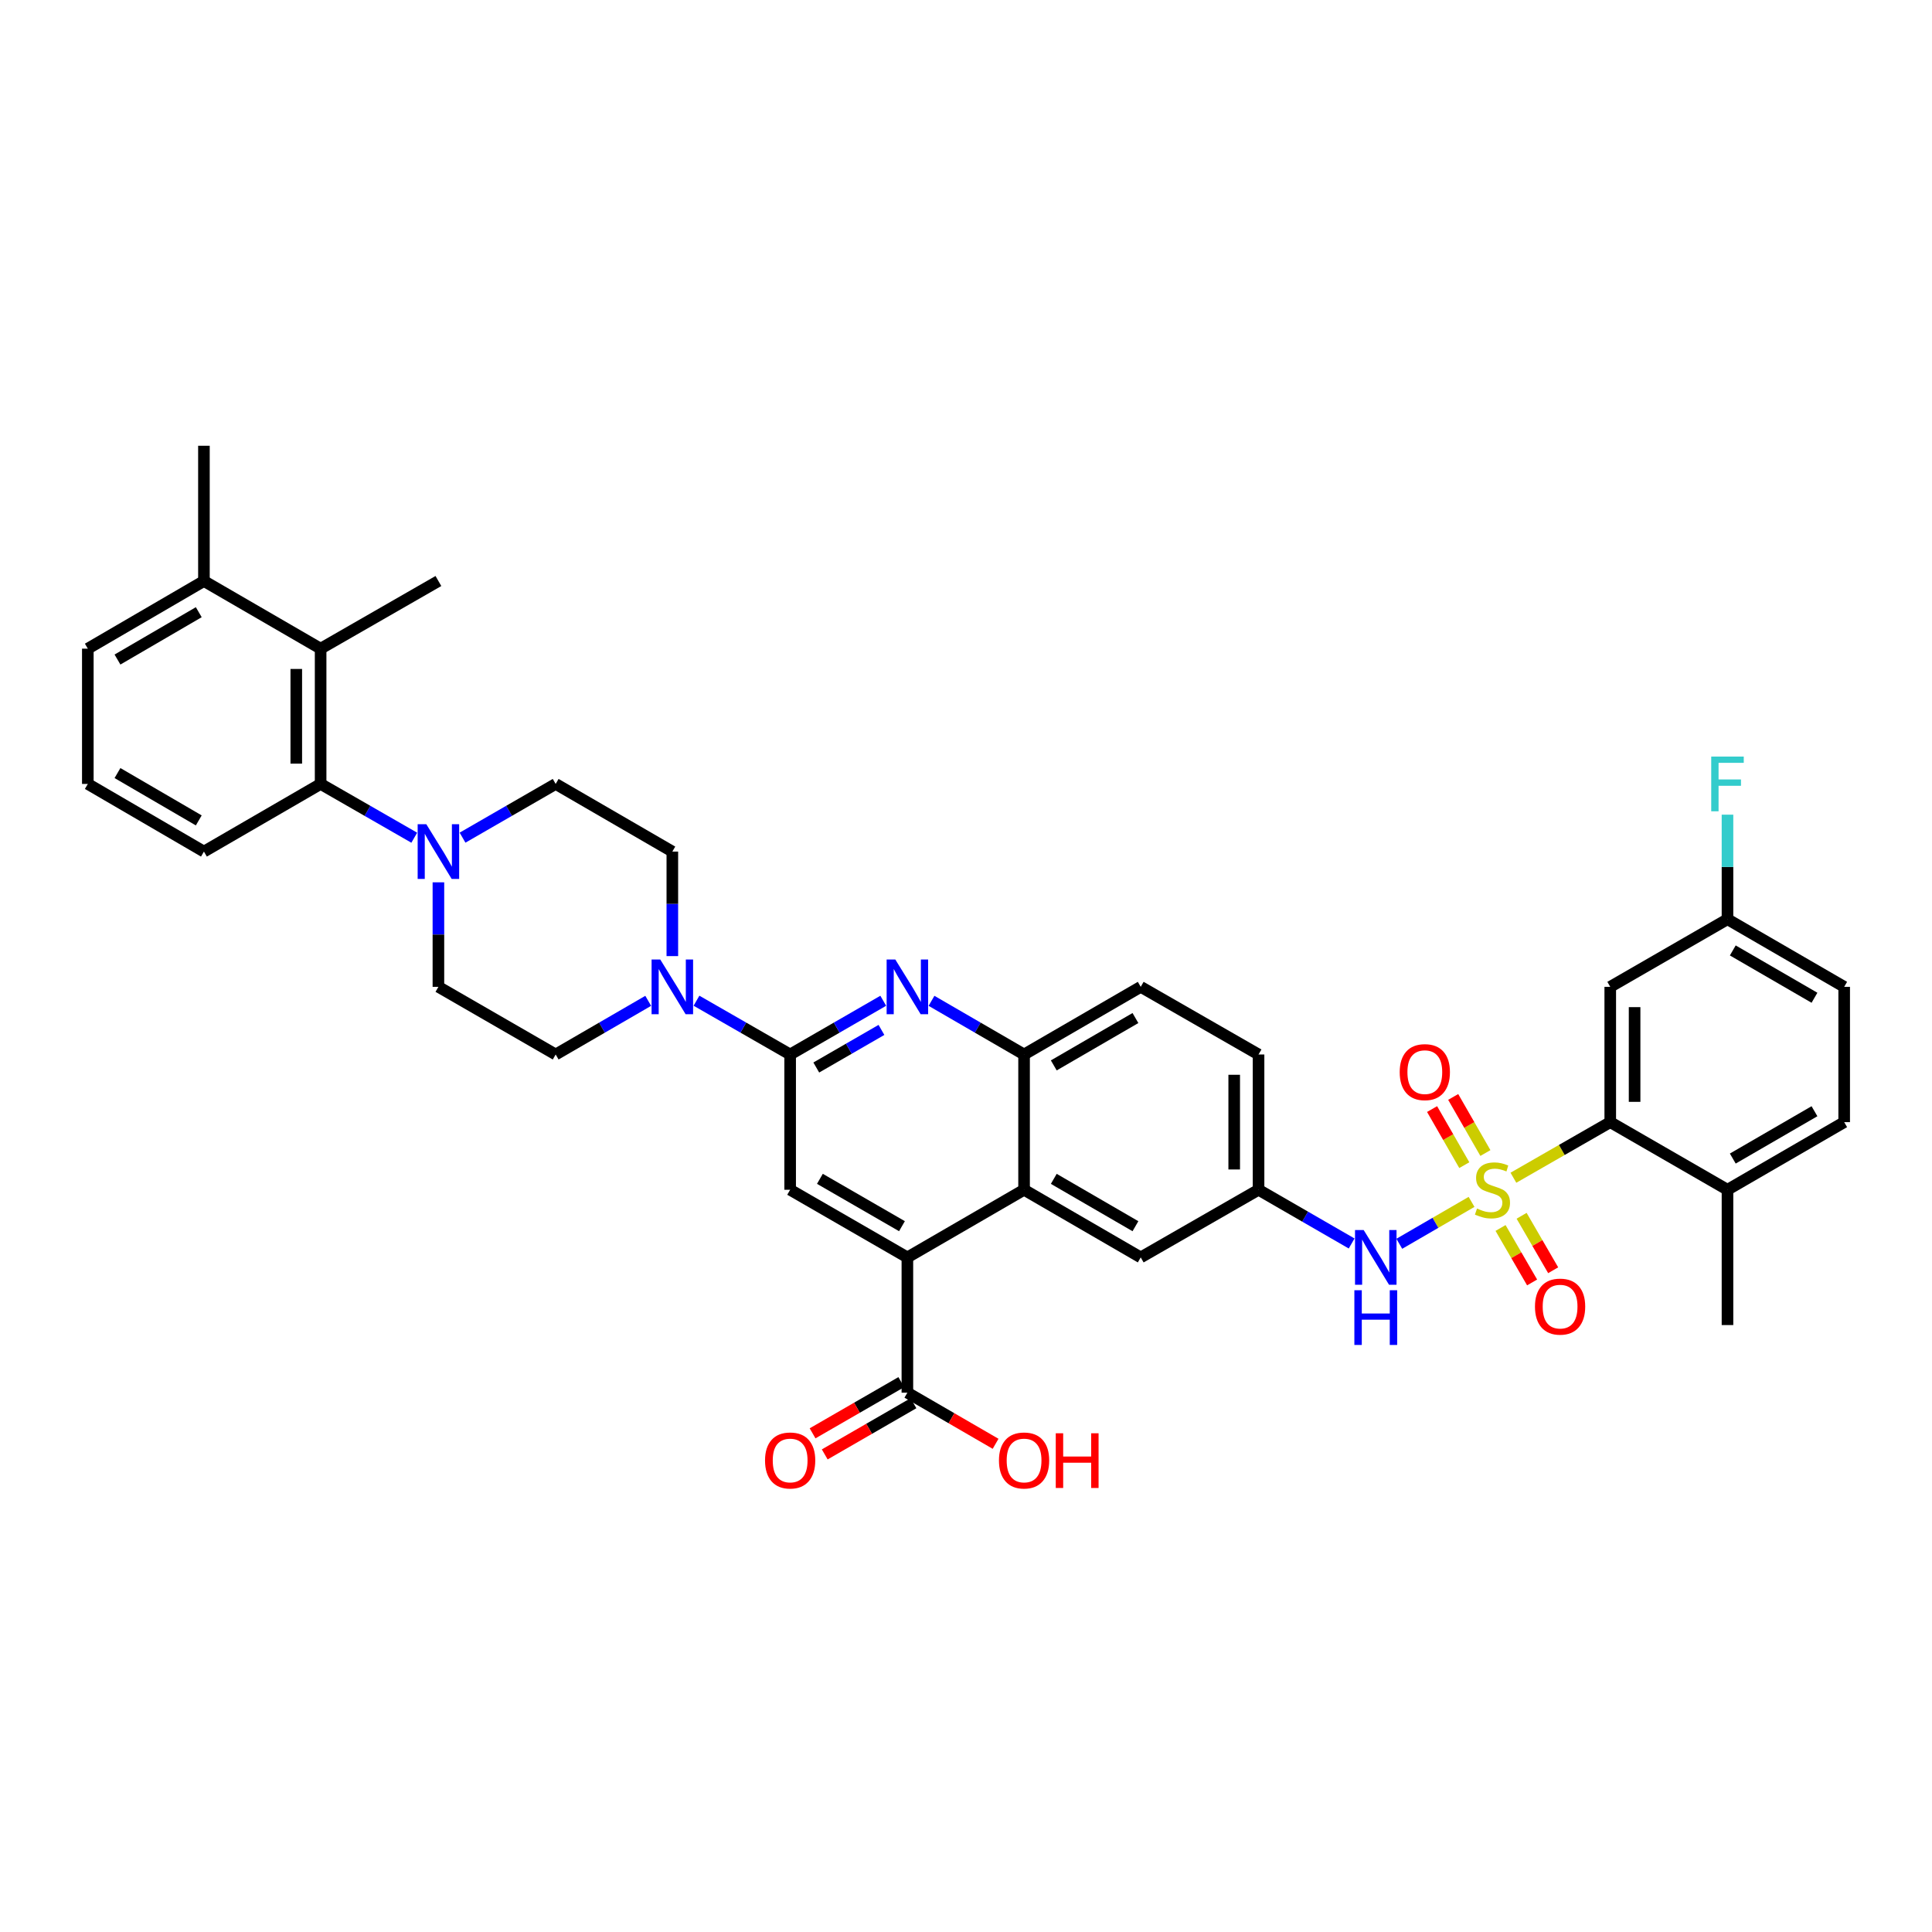 <?xml version='1.0' encoding='iso-8859-1'?>
<svg version='1.1' baseProfile='full'
              xmlns='http://www.w3.org/2000/svg'
                      xmlns:rdkit='http://www.rdkit.org/xml'
                      xmlns:xlink='http://www.w3.org/1999/xlink'
                  xml:space='preserve'
width='1000px' height='1000px' viewBox='0 0 1000 1000'>
<!-- END OF HEADER -->
<rect style='opacity:1.0;fill:#FFFFFF;stroke:none' width='1000' height='1000' x='0' y='0'> </rect>
<path class='bond-3' d='M 783.337,609.597 L 808.401,595.208' style='fill:none;fill-rule:evenodd;stroke:#CCCC00;stroke-width:6px;stroke-linecap:butt;stroke-linejoin:miter;stroke-opacity:1' />
<path class='bond-3' d='M 808.401,595.208 L 833.466,580.818' style='fill:none;fill-rule:evenodd;stroke:#000000;stroke-width:6px;stroke-linecap:butt;stroke-linejoin:miter;stroke-opacity:1' />
<path class='bond-8' d='M 761.674,622.095 L 742.973,632.936' style='fill:none;fill-rule:evenodd;stroke:#CCCC00;stroke-width:6px;stroke-linecap:butt;stroke-linejoin:miter;stroke-opacity:1' />
<path class='bond-8' d='M 742.973,632.936 L 724.272,643.778' style='fill:none;fill-rule:evenodd;stroke:#0000FF;stroke-width:6px;stroke-linecap:butt;stroke-linejoin:miter;stroke-opacity:1' />
<path class='bond-13' d='M 768.842,596.805 L 760.506,582.29' style='fill:none;fill-rule:evenodd;stroke:#CCCC00;stroke-width:6px;stroke-linecap:butt;stroke-linejoin:miter;stroke-opacity:1' />
<path class='bond-13' d='M 760.506,582.29 L 752.17,567.775' style='fill:none;fill-rule:evenodd;stroke:#FF0000;stroke-width:6px;stroke-linecap:butt;stroke-linejoin:miter;stroke-opacity:1' />
<path class='bond-13' d='M 757.918,603.079 L 749.582,588.564' style='fill:none;fill-rule:evenodd;stroke:#CCCC00;stroke-width:6px;stroke-linecap:butt;stroke-linejoin:miter;stroke-opacity:1' />
<path class='bond-13' d='M 749.582,588.564 L 741.246,574.05' style='fill:none;fill-rule:evenodd;stroke:#FF0000;stroke-width:6px;stroke-linecap:butt;stroke-linejoin:miter;stroke-opacity:1' />
<path class='bond-14' d='M 776.683,635.603 L 784.851,649.698' style='fill:none;fill-rule:evenodd;stroke:#CCCC00;stroke-width:6px;stroke-linecap:butt;stroke-linejoin:miter;stroke-opacity:1' />
<path class='bond-14' d='M 784.851,649.698 L 793.019,663.792' style='fill:none;fill-rule:evenodd;stroke:#FF0000;stroke-width:6px;stroke-linecap:butt;stroke-linejoin:miter;stroke-opacity:1' />
<path class='bond-14' d='M 787.583,629.286 L 795.751,643.381' style='fill:none;fill-rule:evenodd;stroke:#CCCC00;stroke-width:6px;stroke-linecap:butt;stroke-linejoin:miter;stroke-opacity:1' />
<path class='bond-14' d='M 795.751,643.381 L 803.919,657.476' style='fill:none;fill-rule:evenodd;stroke:#FF0000;stroke-width:6px;stroke-linecap:butt;stroke-linejoin:miter;stroke-opacity:1' />
<path class='bond-0' d='M 408.98,545.803 L 433.074,531.9' style='fill:none;fill-rule:evenodd;stroke:#000000;stroke-width:6px;stroke-linecap:butt;stroke-linejoin:miter;stroke-opacity:1' />
<path class='bond-0' d='M 433.074,531.9 L 457.169,517.996' style='fill:none;fill-rule:evenodd;stroke:#0000FF;stroke-width:6px;stroke-linecap:butt;stroke-linejoin:miter;stroke-opacity:1' />
<path class='bond-0' d='M 422.505,552.544 L 439.371,542.811' style='fill:none;fill-rule:evenodd;stroke:#000000;stroke-width:6px;stroke-linecap:butt;stroke-linejoin:miter;stroke-opacity:1' />
<path class='bond-0' d='M 439.371,542.811 L 456.237,533.079' style='fill:none;fill-rule:evenodd;stroke:#0000FF;stroke-width:6px;stroke-linecap:butt;stroke-linejoin:miter;stroke-opacity:1' />
<path class='bond-4' d='M 408.98,545.803 L 384.739,531.884' style='fill:none;fill-rule:evenodd;stroke:#000000;stroke-width:6px;stroke-linecap:butt;stroke-linejoin:miter;stroke-opacity:1' />
<path class='bond-4' d='M 384.739,531.884 L 360.498,517.964' style='fill:none;fill-rule:evenodd;stroke:#0000FF;stroke-width:6px;stroke-linecap:butt;stroke-linejoin:miter;stroke-opacity:1' />
<path class='bond-40' d='M 408.98,545.803 L 408.98,615.819' style='fill:none;fill-rule:evenodd;stroke:#000000;stroke-width:6px;stroke-linecap:butt;stroke-linejoin:miter;stroke-opacity:1' />
<path class='bond-1' d='M 482.145,518.026 L 506.103,531.915' style='fill:none;fill-rule:evenodd;stroke:#0000FF;stroke-width:6px;stroke-linecap:butt;stroke-linejoin:miter;stroke-opacity:1' />
<path class='bond-1' d='M 506.103,531.915 L 530.06,545.803' style='fill:none;fill-rule:evenodd;stroke:#000000;stroke-width:6px;stroke-linecap:butt;stroke-linejoin:miter;stroke-opacity:1' />
<path class='bond-2' d='M 469.66,650.834 L 530.06,615.819' style='fill:none;fill-rule:evenodd;stroke:#000000;stroke-width:6px;stroke-linecap:butt;stroke-linejoin:miter;stroke-opacity:1' />
<path class='bond-7' d='M 469.66,650.834 L 408.98,615.819' style='fill:none;fill-rule:evenodd;stroke:#000000;stroke-width:6px;stroke-linecap:butt;stroke-linejoin:miter;stroke-opacity:1' />
<path class='bond-7' d='M 466.855,634.671 L 424.379,610.16' style='fill:none;fill-rule:evenodd;stroke:#000000;stroke-width:6px;stroke-linecap:butt;stroke-linejoin:miter;stroke-opacity:1' />
<path class='bond-11' d='M 469.66,650.834 L 469.66,720.844' style='fill:none;fill-rule:evenodd;stroke:#000000;stroke-width:6px;stroke-linecap:butt;stroke-linejoin:miter;stroke-opacity:1' />
<path class='bond-15' d='M 833.466,580.818 L 833.466,510.788' style='fill:none;fill-rule:evenodd;stroke:#000000;stroke-width:6px;stroke-linecap:butt;stroke-linejoin:miter;stroke-opacity:1' />
<path class='bond-15' d='M 846.064,570.314 L 846.064,521.292' style='fill:none;fill-rule:evenodd;stroke:#000000;stroke-width:6px;stroke-linecap:butt;stroke-linejoin:miter;stroke-opacity:1' />
<path class='bond-18' d='M 833.466,580.818 L 894.146,615.819' style='fill:none;fill-rule:evenodd;stroke:#000000;stroke-width:6px;stroke-linecap:butt;stroke-linejoin:miter;stroke-opacity:1' />
<path class='bond-19' d='M 348,494.878 L 348,467.828' style='fill:none;fill-rule:evenodd;stroke:#0000FF;stroke-width:6px;stroke-linecap:butt;stroke-linejoin:miter;stroke-opacity:1' />
<path class='bond-19' d='M 348,467.828 L 348,440.779' style='fill:none;fill-rule:evenodd;stroke:#000000;stroke-width:6px;stroke-linecap:butt;stroke-linejoin:miter;stroke-opacity:1' />
<path class='bond-20' d='M 335.515,518.028 L 311.564,531.915' style='fill:none;fill-rule:evenodd;stroke:#0000FF;stroke-width:6px;stroke-linecap:butt;stroke-linejoin:miter;stroke-opacity:1' />
<path class='bond-20' d='M 311.564,531.915 L 287.614,545.803' style='fill:none;fill-rule:evenodd;stroke:#000000;stroke-width:6px;stroke-linecap:butt;stroke-linejoin:miter;stroke-opacity:1' />
<path class='bond-5' d='M 530.06,615.819 L 590.439,650.834' style='fill:none;fill-rule:evenodd;stroke:#000000;stroke-width:6px;stroke-linecap:butt;stroke-linejoin:miter;stroke-opacity:1' />
<path class='bond-5' d='M 545.437,610.174 L 587.702,634.684' style='fill:none;fill-rule:evenodd;stroke:#000000;stroke-width:6px;stroke-linecap:butt;stroke-linejoin:miter;stroke-opacity:1' />
<path class='bond-39' d='M 530.06,615.819 L 530.06,545.803' style='fill:none;fill-rule:evenodd;stroke:#000000;stroke-width:6px;stroke-linecap:butt;stroke-linejoin:miter;stroke-opacity:1' />
<path class='bond-6' d='M 226.92,456.689 L 226.92,483.738' style='fill:none;fill-rule:evenodd;stroke:#0000FF;stroke-width:6px;stroke-linecap:butt;stroke-linejoin:miter;stroke-opacity:1' />
<path class='bond-6' d='M 226.92,483.738 L 226.92,510.788' style='fill:none;fill-rule:evenodd;stroke:#000000;stroke-width:6px;stroke-linecap:butt;stroke-linejoin:miter;stroke-opacity:1' />
<path class='bond-9' d='M 214.422,433.601 L 190.188,419.682' style='fill:none;fill-rule:evenodd;stroke:#0000FF;stroke-width:6px;stroke-linecap:butt;stroke-linejoin:miter;stroke-opacity:1' />
<path class='bond-9' d='M 190.188,419.682 L 165.953,405.764' style='fill:none;fill-rule:evenodd;stroke:#000000;stroke-width:6px;stroke-linecap:butt;stroke-linejoin:miter;stroke-opacity:1' />
<path class='bond-41' d='M 239.412,433.572 L 263.513,419.668' style='fill:none;fill-rule:evenodd;stroke:#0000FF;stroke-width:6px;stroke-linecap:butt;stroke-linejoin:miter;stroke-opacity:1' />
<path class='bond-41' d='M 263.513,419.668 L 287.614,405.764' style='fill:none;fill-rule:evenodd;stroke:#000000;stroke-width:6px;stroke-linecap:butt;stroke-linejoin:miter;stroke-opacity:1' />
<path class='bond-17' d='M 699.608,643.626 L 675.514,629.723' style='fill:none;fill-rule:evenodd;stroke:#0000FF;stroke-width:6px;stroke-linecap:butt;stroke-linejoin:miter;stroke-opacity:1' />
<path class='bond-17' d='M 675.514,629.723 L 651.42,615.819' style='fill:none;fill-rule:evenodd;stroke:#000000;stroke-width:6px;stroke-linecap:butt;stroke-linejoin:miter;stroke-opacity:1' />
<path class='bond-12' d='M 165.953,405.764 L 165.953,335.747' style='fill:none;fill-rule:evenodd;stroke:#000000;stroke-width:6px;stroke-linecap:butt;stroke-linejoin:miter;stroke-opacity:1' />
<path class='bond-12' d='M 153.355,395.261 L 153.355,346.25' style='fill:none;fill-rule:evenodd;stroke:#000000;stroke-width:6px;stroke-linecap:butt;stroke-linejoin:miter;stroke-opacity:1' />
<path class='bond-32' d='M 165.953,405.764 L 105.553,440.779' style='fill:none;fill-rule:evenodd;stroke:#000000;stroke-width:6px;stroke-linecap:butt;stroke-linejoin:miter;stroke-opacity:1' />
<path class='bond-10' d='M 530.06,545.803 L 590.439,510.788' style='fill:none;fill-rule:evenodd;stroke:#000000;stroke-width:6px;stroke-linecap:butt;stroke-linejoin:miter;stroke-opacity:1' />
<path class='bond-10' d='M 545.437,551.449 L 587.702,526.938' style='fill:none;fill-rule:evenodd;stroke:#000000;stroke-width:6px;stroke-linecap:butt;stroke-linejoin:miter;stroke-opacity:1' />
<path class='bond-23' d='M 466.512,715.388 L 443.548,728.639' style='fill:none;fill-rule:evenodd;stroke:#000000;stroke-width:6px;stroke-linecap:butt;stroke-linejoin:miter;stroke-opacity:1' />
<path class='bond-23' d='M 443.548,728.639 L 420.584,741.891' style='fill:none;fill-rule:evenodd;stroke:#FF0000;stroke-width:6px;stroke-linecap:butt;stroke-linejoin:miter;stroke-opacity:1' />
<path class='bond-23' d='M 472.808,726.299 L 449.844,739.551' style='fill:none;fill-rule:evenodd;stroke:#000000;stroke-width:6px;stroke-linecap:butt;stroke-linejoin:miter;stroke-opacity:1' />
<path class='bond-23' d='M 449.844,739.551 L 426.88,752.802' style='fill:none;fill-rule:evenodd;stroke:#FF0000;stroke-width:6px;stroke-linecap:butt;stroke-linejoin:miter;stroke-opacity:1' />
<path class='bond-28' d='M 469.66,720.844 L 492.487,734.077' style='fill:none;fill-rule:evenodd;stroke:#000000;stroke-width:6px;stroke-linecap:butt;stroke-linejoin:miter;stroke-opacity:1' />
<path class='bond-28' d='M 492.487,734.077 L 515.315,747.31' style='fill:none;fill-rule:evenodd;stroke:#FF0000;stroke-width:6px;stroke-linecap:butt;stroke-linejoin:miter;stroke-opacity:1' />
<path class='bond-24' d='M 165.953,335.747 L 105.553,300.732' style='fill:none;fill-rule:evenodd;stroke:#000000;stroke-width:6px;stroke-linecap:butt;stroke-linejoin:miter;stroke-opacity:1' />
<path class='bond-33' d='M 165.953,335.747 L 226.92,300.732' style='fill:none;fill-rule:evenodd;stroke:#000000;stroke-width:6px;stroke-linecap:butt;stroke-linejoin:miter;stroke-opacity:1' />
<path class='bond-27' d='M 833.466,510.788 L 894.146,475.794' style='fill:none;fill-rule:evenodd;stroke:#000000;stroke-width:6px;stroke-linecap:butt;stroke-linejoin:miter;stroke-opacity:1' />
<path class='bond-16' d='M 590.439,650.834 L 651.42,615.819' style='fill:none;fill-rule:evenodd;stroke:#000000;stroke-width:6px;stroke-linecap:butt;stroke-linejoin:miter;stroke-opacity:1' />
<path class='bond-29' d='M 651.42,615.819 L 651.42,545.803' style='fill:none;fill-rule:evenodd;stroke:#000000;stroke-width:6px;stroke-linecap:butt;stroke-linejoin:miter;stroke-opacity:1' />
<path class='bond-29' d='M 638.822,605.317 L 638.822,556.305' style='fill:none;fill-rule:evenodd;stroke:#000000;stroke-width:6px;stroke-linecap:butt;stroke-linejoin:miter;stroke-opacity:1' />
<path class='bond-26' d='M 894.146,615.819 L 954.545,580.818' style='fill:none;fill-rule:evenodd;stroke:#000000;stroke-width:6px;stroke-linecap:butt;stroke-linejoin:miter;stroke-opacity:1' />
<path class='bond-26' d='M 896.889,599.669 L 939.169,575.168' style='fill:none;fill-rule:evenodd;stroke:#000000;stroke-width:6px;stroke-linecap:butt;stroke-linejoin:miter;stroke-opacity:1' />
<path class='bond-36' d='M 894.146,615.819 L 894.146,685.849' style='fill:none;fill-rule:evenodd;stroke:#000000;stroke-width:6px;stroke-linecap:butt;stroke-linejoin:miter;stroke-opacity:1' />
<path class='bond-22' d='M 348,440.779 L 287.614,405.764' style='fill:none;fill-rule:evenodd;stroke:#000000;stroke-width:6px;stroke-linecap:butt;stroke-linejoin:miter;stroke-opacity:1' />
<path class='bond-21' d='M 287.614,545.803 L 226.92,510.788' style='fill:none;fill-rule:evenodd;stroke:#000000;stroke-width:6px;stroke-linecap:butt;stroke-linejoin:miter;stroke-opacity:1' />
<path class='bond-37' d='M 105.553,300.732 L 105.553,230.723' style='fill:none;fill-rule:evenodd;stroke:#000000;stroke-width:6px;stroke-linecap:butt;stroke-linejoin:miter;stroke-opacity:1' />
<path class='bond-42' d='M 105.553,300.732 L 45.455,335.747' style='fill:none;fill-rule:evenodd;stroke:#000000;stroke-width:6px;stroke-linecap:butt;stroke-linejoin:miter;stroke-opacity:1' />
<path class='bond-42' d='M 102.881,316.87 L 60.811,341.38' style='fill:none;fill-rule:evenodd;stroke:#000000;stroke-width:6px;stroke-linecap:butt;stroke-linejoin:miter;stroke-opacity:1' />
<path class='bond-25' d='M 590.439,510.788 L 651.42,545.803' style='fill:none;fill-rule:evenodd;stroke:#000000;stroke-width:6px;stroke-linecap:butt;stroke-linejoin:miter;stroke-opacity:1' />
<path class='bond-30' d='M 954.545,580.818 L 954.545,510.788' style='fill:none;fill-rule:evenodd;stroke:#000000;stroke-width:6px;stroke-linecap:butt;stroke-linejoin:miter;stroke-opacity:1' />
<path class='bond-31' d='M 894.146,475.794 L 894.146,448.734' style='fill:none;fill-rule:evenodd;stroke:#000000;stroke-width:6px;stroke-linecap:butt;stroke-linejoin:miter;stroke-opacity:1' />
<path class='bond-31' d='M 894.146,448.734 L 894.146,421.674' style='fill:none;fill-rule:evenodd;stroke:#33CCCC;stroke-width:6px;stroke-linecap:butt;stroke-linejoin:miter;stroke-opacity:1' />
<path class='bond-38' d='M 894.146,475.794 L 954.545,510.788' style='fill:none;fill-rule:evenodd;stroke:#000000;stroke-width:6px;stroke-linecap:butt;stroke-linejoin:miter;stroke-opacity:1' />
<path class='bond-38' d='M 896.89,491.943 L 939.17,516.439' style='fill:none;fill-rule:evenodd;stroke:#000000;stroke-width:6px;stroke-linecap:butt;stroke-linejoin:miter;stroke-opacity:1' />
<path class='bond-34' d='M 105.553,440.779 L 45.455,405.764' style='fill:none;fill-rule:evenodd;stroke:#000000;stroke-width:6px;stroke-linecap:butt;stroke-linejoin:miter;stroke-opacity:1' />
<path class='bond-34' d='M 102.881,424.641 L 60.811,400.131' style='fill:none;fill-rule:evenodd;stroke:#000000;stroke-width:6px;stroke-linecap:butt;stroke-linejoin:miter;stroke-opacity:1' />
<path class='bond-35' d='M 45.455,405.764 L 45.455,335.747' style='fill:none;fill-rule:evenodd;stroke:#000000;stroke-width:6px;stroke-linecap:butt;stroke-linejoin:miter;stroke-opacity:1' />
<path  class='atom-0' d='M 764.499 625.539
Q 764.819 625.659, 766.139 626.219
Q 767.459 626.779, 768.899 627.139
Q 770.379 627.459, 771.819 627.459
Q 774.499 627.459, 776.059 626.179
Q 777.619 624.859, 777.619 622.579
Q 777.619 621.019, 776.819 620.059
Q 776.059 619.099, 774.859 618.579
Q 773.659 618.059, 771.659 617.459
Q 769.139 616.699, 767.619 615.979
Q 766.139 615.259, 765.059 613.739
Q 764.019 612.219, 764.019 609.659
Q 764.019 606.099, 766.419 603.899
Q 768.859 601.699, 773.659 601.699
Q 776.939 601.699, 780.659 603.259
L 779.739 606.339
Q 776.339 604.939, 773.779 604.939
Q 771.019 604.939, 769.499 606.099
Q 767.979 607.219, 768.019 609.179
Q 768.019 610.699, 768.779 611.619
Q 769.579 612.539, 770.699 613.059
Q 771.859 613.579, 773.779 614.179
Q 776.339 614.979, 777.859 615.779
Q 779.379 616.579, 780.459 618.219
Q 781.579 619.819, 781.579 622.579
Q 781.579 626.499, 778.939 628.619
Q 776.339 630.699, 771.979 630.699
Q 769.459 630.699, 767.539 630.139
Q 765.659 629.619, 763.419 628.699
L 764.499 625.539
' fill='#CCCC00'/>
<path  class='atom-2' d='M 463.4 496.628
L 472.68 511.628
Q 473.6 513.108, 475.08 515.788
Q 476.56 518.468, 476.64 518.628
L 476.64 496.628
L 480.4 496.628
L 480.4 524.948
L 476.52 524.948
L 466.56 508.548
Q 465.4 506.628, 464.16 504.428
Q 462.96 502.228, 462.6 501.548
L 462.6 524.948
L 458.92 524.948
L 458.92 496.628
L 463.4 496.628
' fill='#0000FF'/>
<path  class='atom-5' d='M 341.74 496.628
L 351.02 511.628
Q 351.94 513.108, 353.42 515.788
Q 354.9 518.468, 354.98 518.628
L 354.98 496.628
L 358.74 496.628
L 358.74 524.948
L 354.86 524.948
L 344.9 508.548
Q 343.74 506.628, 342.5 504.428
Q 341.3 502.228, 340.94 501.548
L 340.94 524.948
L 337.26 524.948
L 337.26 496.628
L 341.74 496.628
' fill='#0000FF'/>
<path  class='atom-7' d='M 220.66 426.619
L 229.94 441.619
Q 230.86 443.099, 232.34 445.779
Q 233.82 448.459, 233.9 448.619
L 233.9 426.619
L 237.66 426.619
L 237.66 454.939
L 233.78 454.939
L 223.82 438.539
Q 222.66 436.619, 221.42 434.419
Q 220.22 432.219, 219.86 431.539
L 219.86 454.939
L 216.18 454.939
L 216.18 426.619
L 220.66 426.619
' fill='#0000FF'/>
<path  class='atom-9' d='M 705.839 636.674
L 715.119 651.674
Q 716.039 653.154, 717.519 655.834
Q 718.999 658.514, 719.079 658.674
L 719.079 636.674
L 722.839 636.674
L 722.839 664.994
L 718.959 664.994
L 708.999 648.594
Q 707.839 646.674, 706.599 644.474
Q 705.399 642.274, 705.039 641.594
L 705.039 664.994
L 701.359 664.994
L 701.359 636.674
L 705.839 636.674
' fill='#0000FF'/>
<path  class='atom-9' d='M 701.019 667.826
L 704.859 667.826
L 704.859 679.866
L 719.339 679.866
L 719.339 667.826
L 723.179 667.826
L 723.179 696.146
L 719.339 696.146
L 719.339 683.066
L 704.859 683.066
L 704.859 696.146
L 701.019 696.146
L 701.019 667.826
' fill='#0000FF'/>
<path  class='atom-14' d='M 724.484 554.933
Q 724.484 548.133, 727.844 544.333
Q 731.204 540.533, 737.484 540.533
Q 743.764 540.533, 747.124 544.333
Q 750.484 548.133, 750.484 554.933
Q 750.484 561.813, 747.084 565.733
Q 743.684 569.613, 737.484 569.613
Q 731.244 569.613, 727.844 565.733
Q 724.484 561.853, 724.484 554.933
M 737.484 566.413
Q 741.804 566.413, 744.124 563.533
Q 746.484 560.613, 746.484 554.933
Q 746.484 549.373, 744.124 546.573
Q 741.804 543.733, 737.484 543.733
Q 733.164 543.733, 730.804 546.533
Q 728.484 549.333, 728.484 554.933
Q 728.484 560.653, 730.804 563.533
Q 733.164 566.413, 737.484 566.413
' fill='#FF0000'/>
<path  class='atom-15' d='M 794.5 676.299
Q 794.5 669.499, 797.86 665.699
Q 801.22 661.899, 807.5 661.899
Q 813.78 661.899, 817.14 665.699
Q 820.5 669.499, 820.5 676.299
Q 820.5 683.179, 817.1 687.099
Q 813.7 690.979, 807.5 690.979
Q 801.26 690.979, 797.86 687.099
Q 794.5 683.219, 794.5 676.299
M 807.5 687.779
Q 811.82 687.779, 814.14 684.899
Q 816.5 681.979, 816.5 676.299
Q 816.5 670.739, 814.14 667.939
Q 811.82 665.099, 807.5 665.099
Q 803.18 665.099, 800.82 667.899
Q 798.5 670.699, 798.5 676.299
Q 798.5 682.019, 800.82 684.899
Q 803.18 687.779, 807.5 687.779
' fill='#FF0000'/>
<path  class='atom-24' d='M 395.98 755.939
Q 395.98 749.139, 399.34 745.339
Q 402.7 741.539, 408.98 741.539
Q 415.26 741.539, 418.62 745.339
Q 421.98 749.139, 421.98 755.939
Q 421.98 762.819, 418.58 766.739
Q 415.18 770.619, 408.98 770.619
Q 402.74 770.619, 399.34 766.739
Q 395.98 762.859, 395.98 755.939
M 408.98 767.419
Q 413.3 767.419, 415.62 764.539
Q 417.98 761.619, 417.98 755.939
Q 417.98 750.379, 415.62 747.579
Q 413.3 744.739, 408.98 744.739
Q 404.66 744.739, 402.3 747.539
Q 399.98 750.339, 399.98 755.939
Q 399.98 761.659, 402.3 764.539
Q 404.66 767.419, 408.98 767.419
' fill='#FF0000'/>
<path  class='atom-29' d='M 517.06 755.939
Q 517.06 749.139, 520.42 745.339
Q 523.78 741.539, 530.06 741.539
Q 536.34 741.539, 539.7 745.339
Q 543.06 749.139, 543.06 755.939
Q 543.06 762.819, 539.66 766.739
Q 536.26 770.619, 530.06 770.619
Q 523.82 770.619, 520.42 766.739
Q 517.06 762.859, 517.06 755.939
M 530.06 767.419
Q 534.38 767.419, 536.7 764.539
Q 539.06 761.619, 539.06 755.939
Q 539.06 750.379, 536.7 747.579
Q 534.38 744.739, 530.06 744.739
Q 525.74 744.739, 523.38 747.539
Q 521.06 750.339, 521.06 755.939
Q 521.06 761.659, 523.38 764.539
Q 525.74 767.419, 530.06 767.419
' fill='#FF0000'/>
<path  class='atom-29' d='M 546.46 741.859
L 550.3 741.859
L 550.3 753.899
L 564.78 753.899
L 564.78 741.859
L 568.62 741.859
L 568.62 770.179
L 564.78 770.179
L 564.78 757.099
L 550.3 757.099
L 550.3 770.179
L 546.46 770.179
L 546.46 741.859
' fill='#FF0000'/>
<path  class='atom-32' d='M 885.726 391.604
L 902.566 391.604
L 902.566 394.844
L 889.526 394.844
L 889.526 403.444
L 901.126 403.444
L 901.126 406.724
L 889.526 406.724
L 889.526 419.924
L 885.726 419.924
L 885.726 391.604
' fill='#33CCCC'/>
</svg>
